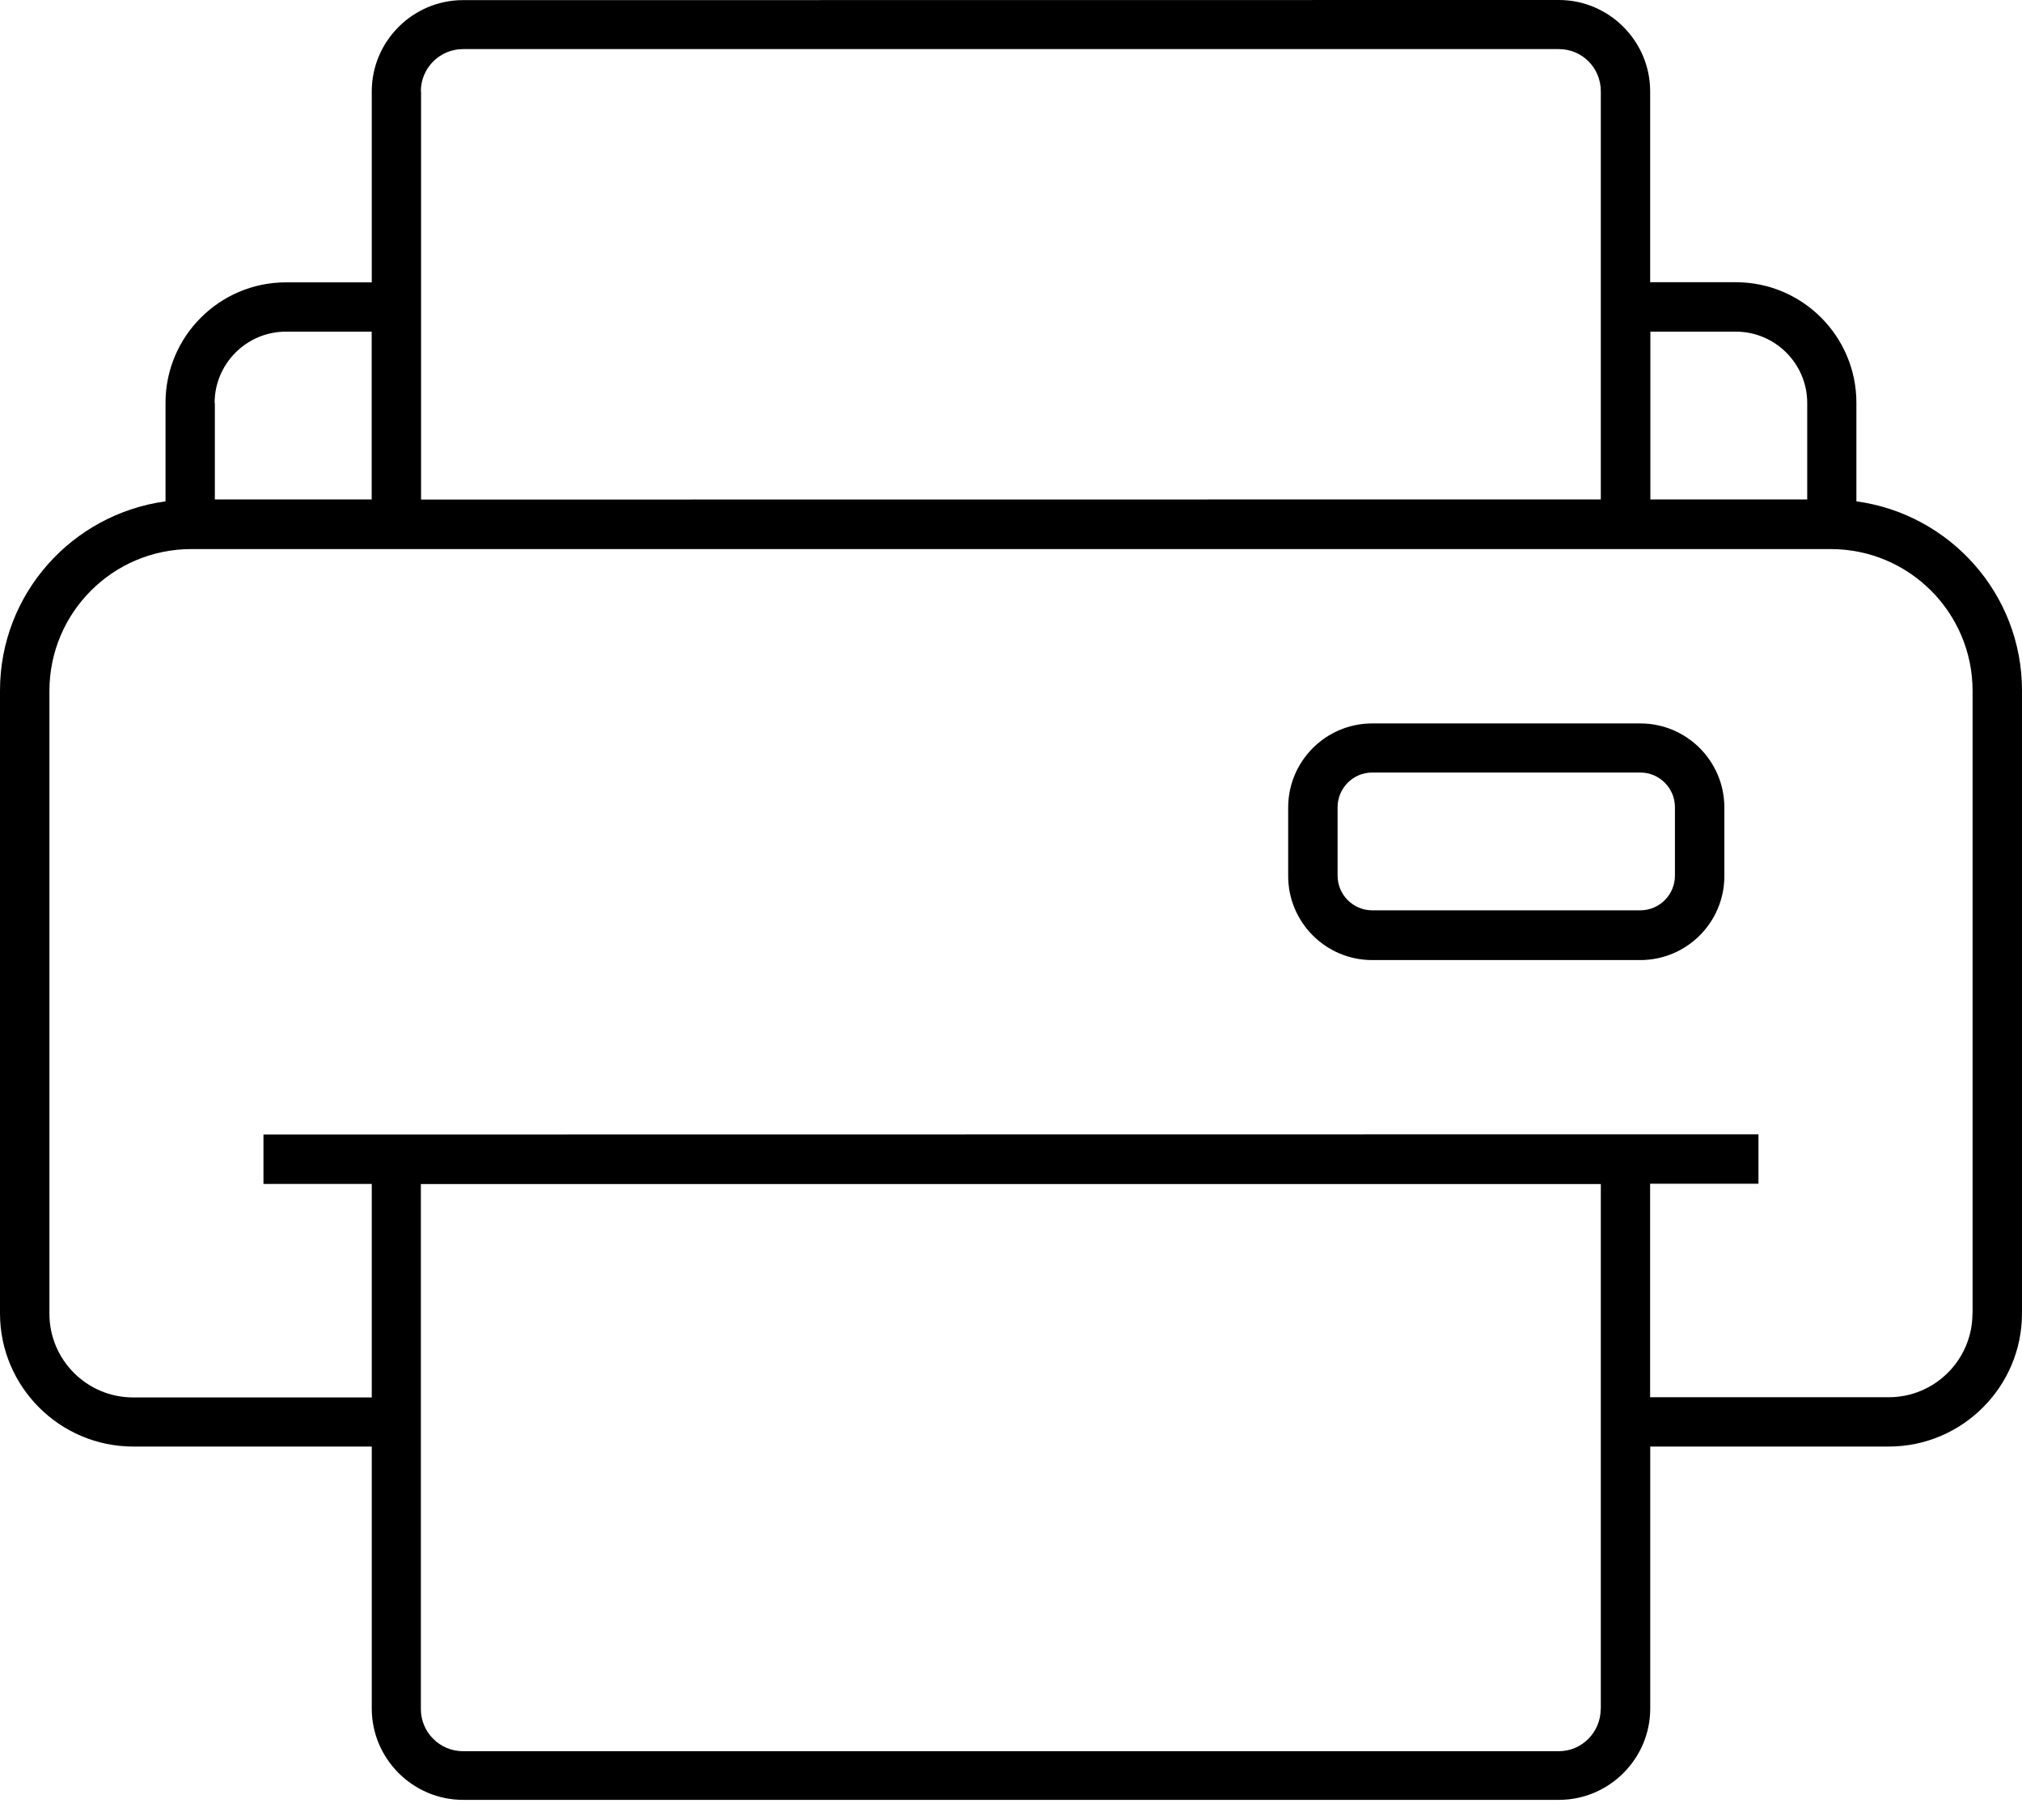 <svg xmlns="http://www.w3.org/2000/svg" width="50" height="45" viewBox="0 0 50 45" fill="none"><path d="M45.905 12.393V9.958C45.905 8.314 44.569 6.978 42.925 6.978H40.805V2.257C40.805 1.016 39.789 0 38.548 0L11.45 0.003C10.209 0.003 9.193 1.018 9.193 2.26V6.981H7.073C5.429 6.981 4.093 8.317 4.093 9.96V12.396C1.786 12.711 0 14.681 0 17.075V32.474C0 34.287 1.479 35.766 3.292 35.766H9.193V42.244C9.193 43.486 10.209 44.502 11.45 44.502H38.55C39.791 44.502 40.807 43.486 40.807 42.244V35.766H46.708C48.521 35.766 50 34.287 50 32.474V17.075C50 14.681 48.214 12.711 45.907 12.396L45.905 12.393ZM40.805 8.2H42.925C43.896 8.2 44.689 8.992 44.689 9.963V12.349H40.81V8.2H40.805ZM10.407 2.257C10.407 1.685 10.87 1.214 11.451 1.214H38.55C39.122 1.214 39.585 1.677 39.585 2.257V12.349L10.412 12.352V2.26L10.407 2.257ZM5.307 9.963C5.307 8.992 6.099 8.2 7.07 8.2H9.191V12.349H5.313V9.963H5.307ZM39.582 42.255C39.582 42.827 39.119 43.299 38.547 43.299H11.45C10.878 43.299 10.407 42.836 10.407 42.255V29.276H39.585V42.255H39.582ZM48.775 32.476C48.775 33.62 47.846 34.547 46.705 34.547H40.804V29.268H43.483V28.046L6.515 28.051V29.273H9.193V34.552H3.292C2.148 34.552 1.222 33.623 1.222 32.482V17.084C1.222 15.147 2.793 13.576 4.729 13.576H45.271C47.208 13.576 48.778 15.147 48.778 17.084V32.482L48.775 32.476Z" fill="black"></path><path d="M40.562 17.887H33.932C32.788 17.887 31.854 18.817 31.854 19.966V21.66C31.854 22.804 32.783 23.738 33.932 23.738H40.562C41.706 23.738 42.64 22.809 42.64 21.66V19.966C42.64 18.822 41.711 17.887 40.562 17.887ZM41.418 21.651C41.418 22.123 41.033 22.508 40.562 22.508H33.932C33.461 22.508 33.076 22.123 33.076 21.651V19.958C33.076 19.486 33.461 19.101 33.932 19.101H40.562C41.033 19.101 41.418 19.486 41.418 19.958V21.651Z" fill="black"></path></svg>